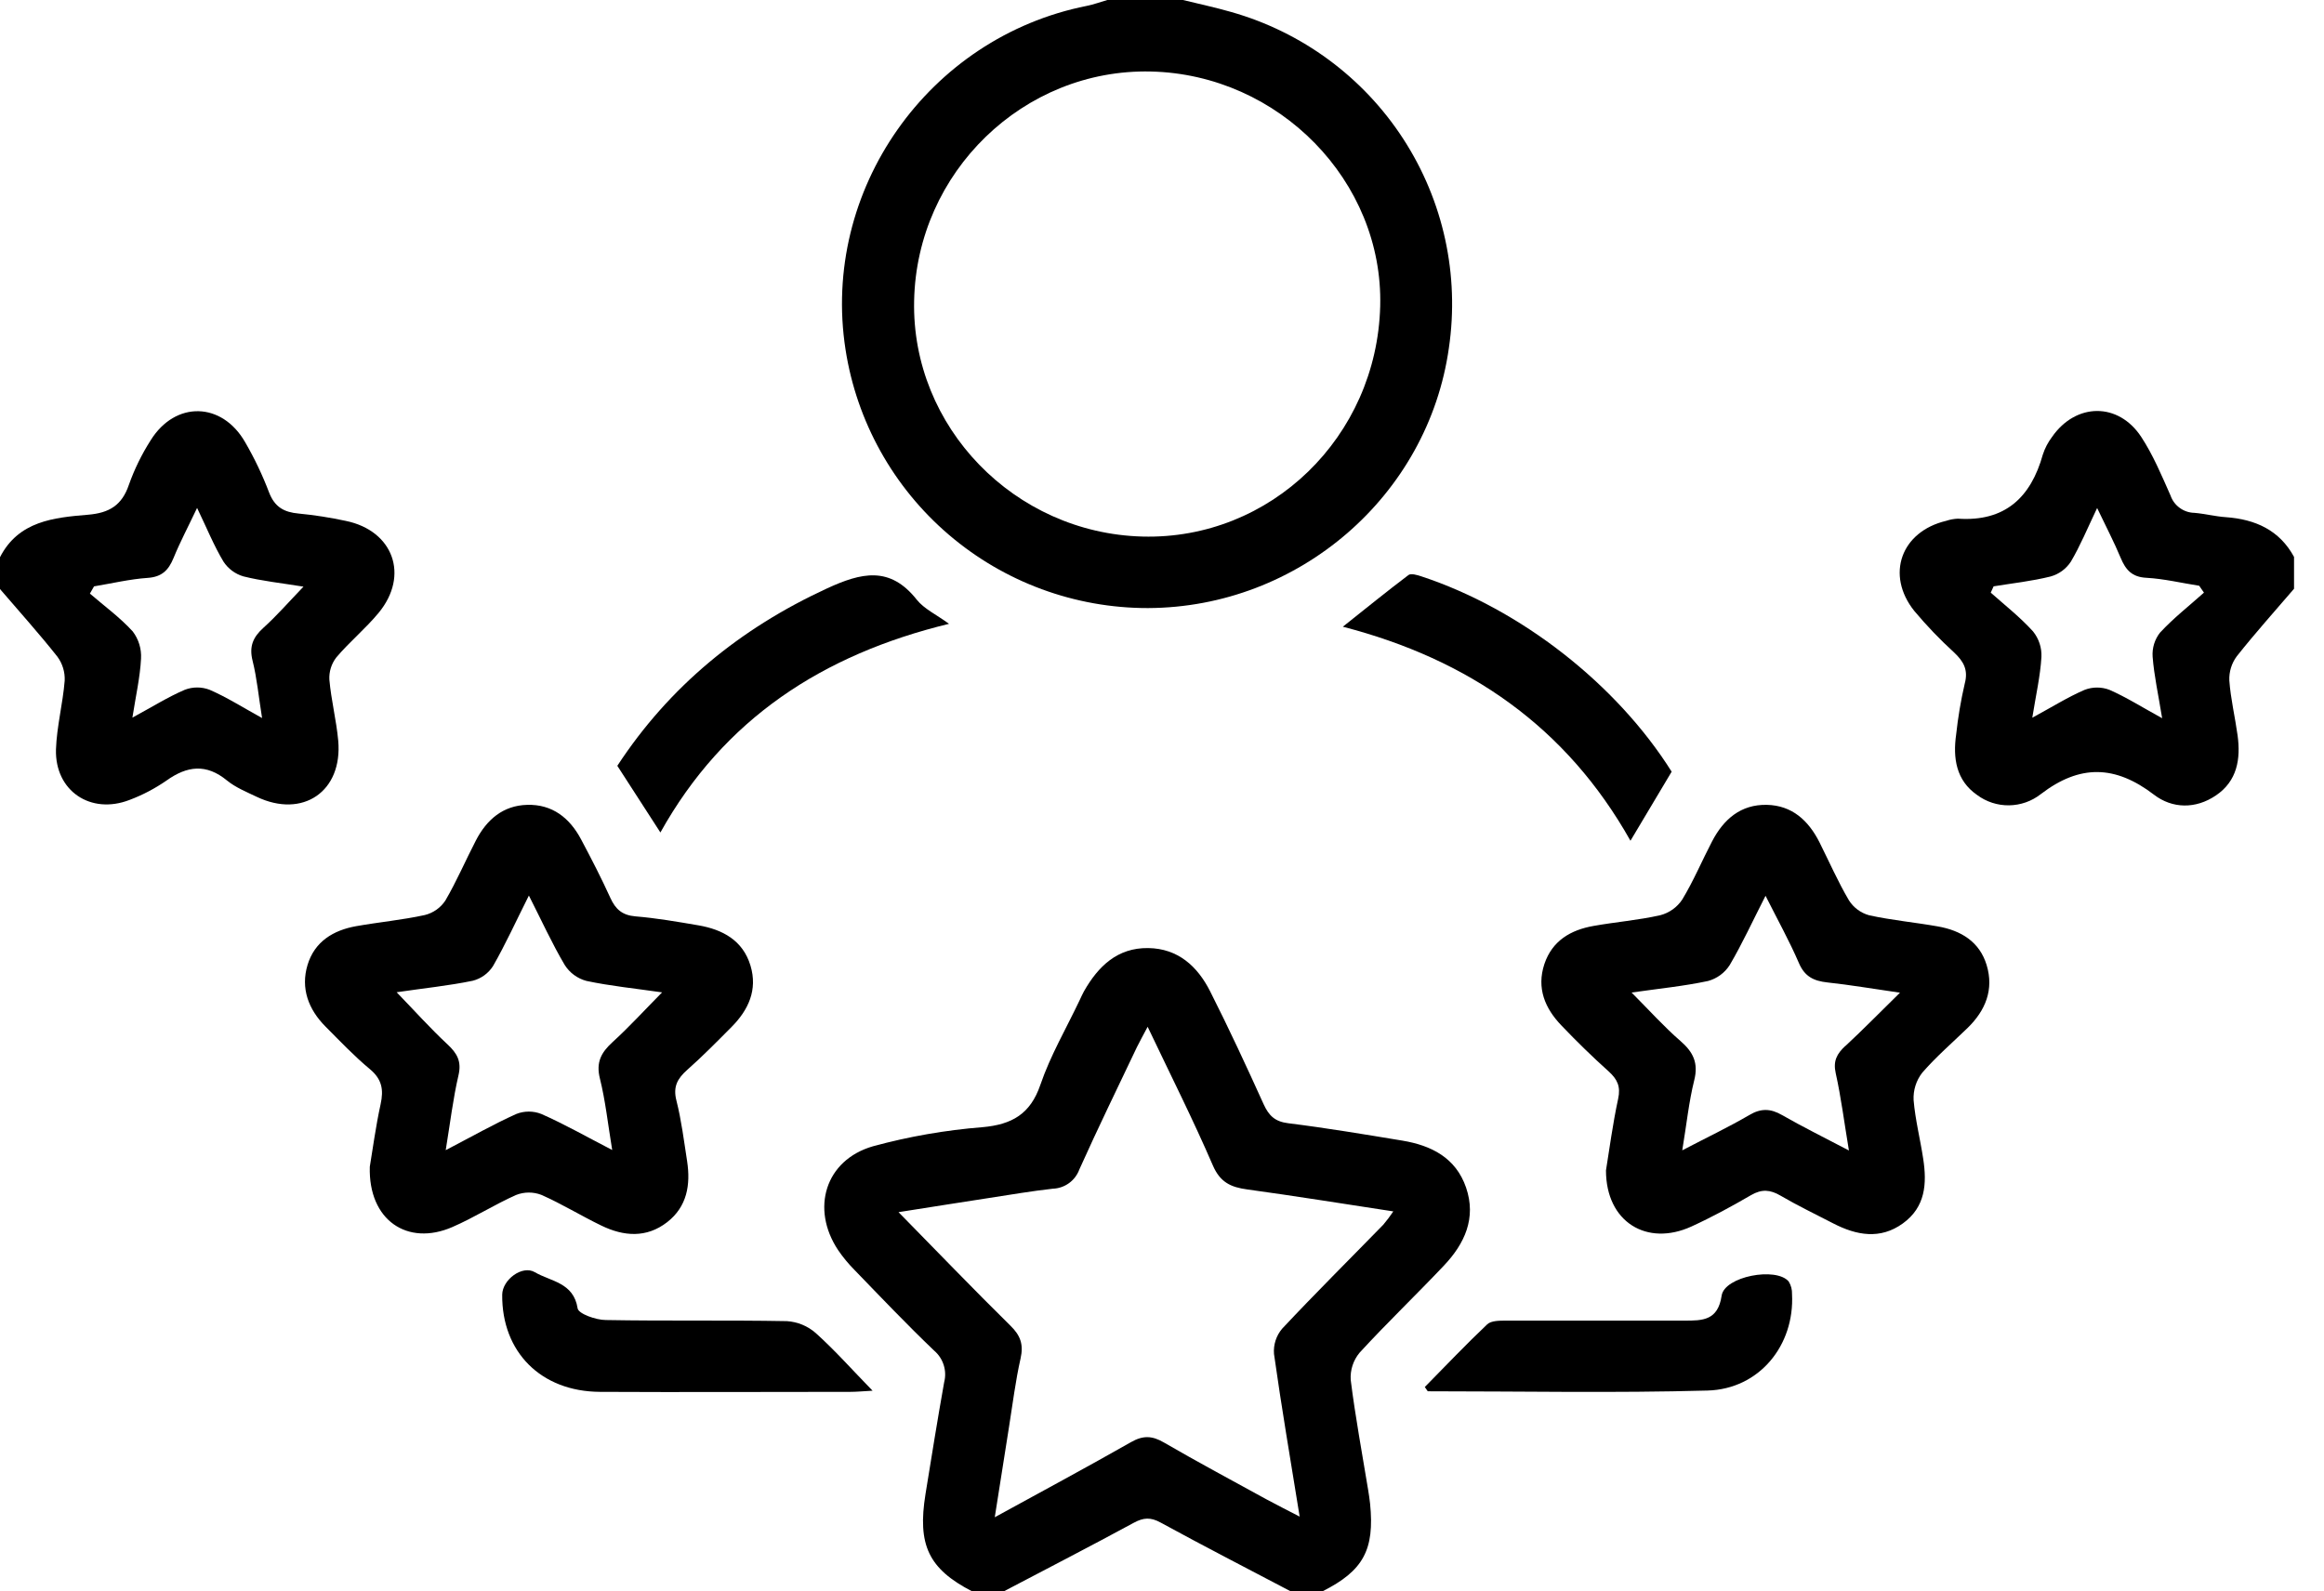 <svg xmlns="http://www.w3.org/2000/svg" width="73" height="50" viewBox="0 0 73 50" fill="none"><path d="M43.036 47.245C43.022 47.1 42.997 46.957 42.975 46.813C42.787 45.663 42.572 44.516 42.428 43.361C42.407 43.049 42.507 42.742 42.707 42.502C43.565 41.566 44.485 40.687 45.357 39.764C46.006 39.078 46.38 38.274 46.051 37.314C45.73 36.378 44.96 35.99 44.05 35.839C42.857 35.642 41.665 35.442 40.466 35.293C40.05 35.242 39.858 35.057 39.695 34.701C39.154 33.507 38.603 32.316 38.011 31.146C37.616 30.365 37.004 29.801 36.066 29.789C35.099 29.776 34.498 30.36 34.051 31.144C34 31.235 33.959 31.331 33.914 31.425C33.495 32.309 32.994 33.165 32.68 34.084C32.366 35.004 31.788 35.334 30.861 35.417C29.698 35.509 28.546 35.71 27.421 36.017C25.92 36.45 25.462 37.978 26.324 39.276C26.476 39.5 26.649 39.709 26.839 39.901C27.665 40.755 28.483 41.616 29.342 42.437C29.482 42.556 29.586 42.712 29.642 42.888C29.698 43.063 29.704 43.25 29.658 43.428C29.449 44.597 29.262 45.768 29.072 46.939C28.811 48.548 29.17 49.294 30.532 50H31.533C32.894 49.285 34.261 48.581 35.611 47.848C35.922 47.679 36.145 47.668 36.461 47.842C37.811 48.58 39.18 49.284 40.541 50H41.542C42.825 49.354 43.182 48.696 43.036 47.245ZM40.018 42.542C40.252 44.207 40.536 45.865 40.824 47.653C40.414 47.44 40.091 47.278 39.777 47.108C38.7 46.517 37.617 45.937 36.555 45.321C36.188 45.108 35.902 45.098 35.526 45.313C34.15 46.096 32.763 46.842 31.247 47.673C31.409 46.647 31.55 45.743 31.694 44.838C31.809 44.12 31.897 43.395 32.057 42.686C32.156 42.247 32.057 41.962 31.735 41.65C30.582 40.514 29.459 39.345 28.224 38.087C29.262 37.924 30.175 37.778 31.09 37.638C31.748 37.537 32.406 37.424 33.068 37.35C33.252 37.344 33.43 37.283 33.579 37.175C33.728 37.067 33.841 36.917 33.904 36.744C34.483 35.454 35.103 34.183 35.71 32.906C35.797 32.726 35.897 32.552 36.049 32.262C36.78 33.798 37.482 35.192 38.099 36.622C38.328 37.15 38.663 37.303 39.172 37.372C40.674 37.578 42.175 37.82 43.766 38.063C43.669 38.207 43.565 38.346 43.453 38.479C42.392 39.568 41.313 40.639 40.275 41.747C40.087 41.968 39.995 42.254 40.018 42.542Z" fill="black"></path><path d="M26.559 10.982C26.91 13.247 28.061 15.311 29.803 16.801C31.545 18.291 33.764 19.109 36.058 19.106C40.798 19.089 44.859 15.577 45.512 10.93C45.848 8.641 45.339 6.307 44.079 4.365C42.82 2.423 40.897 1.005 38.668 0.375C38.168 0.231 37.667 0.125 37.159 0H34.782C34.567 0.062 34.355 0.141 34.136 0.185C29.155 1.175 25.782 5.977 26.559 10.982ZM36.15 2.247C40.176 2.338 43.456 5.698 43.354 9.621C43.246 13.732 39.909 16.965 35.886 16.859C31.862 16.753 28.629 13.413 28.714 9.451C28.795 5.408 32.152 2.155 36.15 2.247Z" fill="black"></path><path d="M2.032 21.386C1.974 22.111 1.782 22.827 1.758 23.55C1.724 24.853 2.85 25.607 4.07 25.134C4.48 24.98 4.869 24.775 5.229 24.526C5.879 24.062 6.48 23.987 7.133 24.526C7.402 24.744 7.742 24.883 8.063 25.036C9.51 25.726 10.768 24.868 10.624 23.271C10.566 22.63 10.402 21.997 10.346 21.356C10.332 21.105 10.41 20.857 10.564 20.657C10.979 20.166 11.486 19.75 11.895 19.254C12.864 18.078 12.354 16.674 10.863 16.367C10.374 16.262 9.879 16.184 9.381 16.136C8.925 16.094 8.631 15.937 8.452 15.473C8.245 14.928 7.994 14.4 7.701 13.896C6.972 12.621 5.506 12.59 4.732 13.835C4.452 14.274 4.222 14.743 4.048 15.234C3.83 15.877 3.431 16.118 2.766 16.173C1.692 16.263 0.584 16.369 0 17.508V18.508C0.604 19.213 1.226 19.904 1.802 20.632C1.963 20.85 2.044 21.116 2.032 21.386ZM2.954 18.424C3.515 18.331 4.073 18.197 4.637 18.158C5.085 18.128 5.294 17.916 5.451 17.533C5.655 17.033 5.907 16.558 6.191 15.959C6.501 16.605 6.721 17.148 7.018 17.644C7.164 17.869 7.386 18.034 7.644 18.11C8.222 18.255 8.82 18.318 9.533 18.433C9.07 18.914 8.696 19.346 8.274 19.726C7.945 20.023 7.822 20.315 7.934 20.761C8.069 21.3 8.12 21.858 8.232 22.561C7.617 22.222 7.121 21.906 6.586 21.674C6.334 21.577 6.055 21.577 5.803 21.674C5.275 21.9 4.782 22.211 4.159 22.548C4.267 21.858 4.4 21.28 4.43 20.696C4.448 20.389 4.356 20.086 4.17 19.841C3.77 19.401 3.278 19.043 2.824 18.651L2.954 18.424Z" fill="black"></path><path d="M69.919 16.25C69.588 16.228 69.261 16.142 68.93 16.114C68.764 16.111 68.603 16.057 68.469 15.959C68.334 15.862 68.233 15.726 68.179 15.569C67.902 14.944 67.633 14.298 67.259 13.728C66.538 12.631 65.205 12.653 64.458 13.728C64.332 13.895 64.234 14.081 64.169 14.28C63.793 15.629 62.981 16.398 61.501 16.297C61.376 16.302 61.252 16.325 61.133 16.365C59.715 16.7 59.223 18.061 60.132 19.198C60.52 19.661 60.938 20.097 61.384 20.504C61.679 20.784 61.832 21.046 61.715 21.481C61.593 22.008 61.503 22.543 61.445 23.081C61.34 23.822 61.445 24.522 62.102 24.978C62.392 25.194 62.745 25.309 63.107 25.304C63.469 25.299 63.819 25.176 64.104 24.952C65.332 24.009 66.445 24.04 67.661 24.971C68.233 25.409 68.965 25.427 69.604 24.994C70.273 24.542 70.387 23.851 70.286 23.108C70.207 22.531 70.068 21.96 70.026 21.381C70.015 21.11 70.097 20.842 70.258 20.624C70.834 19.896 71.454 19.205 72.059 18.499V17.499C71.602 16.657 70.845 16.317 69.919 16.25ZM67.851 19.875C67.681 20.091 67.598 20.361 67.617 20.635C67.663 21.231 67.795 21.82 67.916 22.567C67.29 22.224 66.79 21.907 66.263 21.676C66.011 21.579 65.732 21.579 65.48 21.676C64.951 21.904 64.458 22.215 63.837 22.551C63.95 21.845 64.088 21.247 64.124 20.644C64.138 20.353 64.044 20.067 63.861 19.84C63.459 19.396 62.985 19.023 62.532 18.621L62.622 18.423C63.222 18.325 63.828 18.26 64.414 18.113C64.674 18.04 64.899 17.876 65.047 17.65C65.344 17.15 65.563 16.613 65.874 15.962C66.154 16.55 66.406 17.03 66.614 17.53C66.77 17.905 66.969 18.133 67.423 18.155C67.979 18.186 68.528 18.319 69.08 18.405C69.13 18.478 69.179 18.55 69.229 18.621C68.764 19.038 68.272 19.421 67.856 19.871L67.851 19.875Z" fill="black"></path><path d="M17.003 37.543C17.648 37.827 18.254 38.202 18.892 38.51C19.591 38.849 20.307 38.906 20.957 38.401C21.583 37.914 21.696 37.225 21.583 36.485C21.484 35.848 21.405 35.203 21.247 34.579C21.135 34.142 21.282 33.887 21.589 33.614C22.072 33.187 22.525 32.725 22.981 32.266C23.512 31.731 23.802 31.1 23.574 30.341C23.335 29.546 22.698 29.206 21.94 29.075C21.284 28.963 20.625 28.848 19.962 28.793C19.549 28.758 19.336 28.573 19.173 28.214C18.889 27.589 18.574 26.978 18.252 26.373C17.895 25.701 17.35 25.267 16.56 25.289C15.798 25.309 15.287 25.756 14.949 26.407C14.624 27.032 14.345 27.689 13.988 28.298C13.838 28.524 13.609 28.685 13.345 28.751C12.635 28.906 11.905 28.974 11.187 29.101C10.469 29.229 9.882 29.585 9.66 30.32C9.439 31.055 9.688 31.716 10.225 32.256C10.68 32.713 11.127 33.185 11.622 33.596C11.998 33.911 12.055 34.239 11.956 34.692C11.8 35.402 11.706 36.126 11.616 36.659C11.567 38.34 12.799 39.166 14.206 38.556C14.892 38.259 15.53 37.85 16.208 37.548C16.463 37.447 16.746 37.445 17.003 37.543ZM14 36.142C14.142 35.278 14.231 34.517 14.402 33.785C14.503 33.35 14.36 33.098 14.058 32.816C13.52 32.316 13.025 31.762 12.459 31.177C13.299 31.052 14.086 30.974 14.849 30.816C15.113 30.749 15.341 30.583 15.487 30.354C15.878 29.672 16.203 28.955 16.613 28.139C17.016 28.934 17.342 29.649 17.739 30.321C17.895 30.567 18.138 30.746 18.42 30.821C19.171 30.981 19.938 31.057 20.797 31.181C20.244 31.741 19.764 32.269 19.238 32.747C18.884 33.071 18.717 33.378 18.843 33.885C19.017 34.582 19.093 35.303 19.23 36.134C18.409 35.709 17.728 35.321 17.005 35.002C16.752 34.902 16.47 34.902 16.217 35.002C15.491 35.329 14.805 35.721 13.995 36.142H14Z" fill="black"></path><path d="M58.078 28.29C57.73 27.699 57.452 27.064 57.146 26.453C56.802 25.78 56.291 25.307 55.501 25.289C54.68 25.271 54.142 25.741 53.78 26.434C53.462 27.043 53.194 27.684 52.84 28.267C52.679 28.508 52.436 28.682 52.155 28.756C51.465 28.913 50.755 28.968 50.058 29.093C49.341 29.218 48.758 29.556 48.511 30.291C48.261 31.049 48.529 31.685 49.052 32.227C49.529 32.727 50.019 33.205 50.531 33.665C50.805 33.914 50.912 34.141 50.828 34.526C50.657 35.318 50.552 36.124 50.446 36.775C50.446 38.4 51.734 39.175 53.13 38.538C53.773 38.244 54.397 37.904 55.006 37.55C55.338 37.358 55.604 37.378 55.927 37.567C56.465 37.882 57.031 38.153 57.586 38.441C58.314 38.816 59.059 38.956 59.771 38.441C60.483 37.926 60.53 37.192 60.411 36.413C60.318 35.797 60.161 35.187 60.109 34.567C60.093 34.257 60.189 33.952 60.379 33.707C60.811 33.207 61.322 32.767 61.801 32.303C62.367 31.753 62.637 31.095 62.403 30.323C62.181 29.588 61.595 29.236 60.872 29.109C60.149 28.981 59.424 28.915 58.714 28.759C58.451 28.687 58.224 28.52 58.078 28.29ZM57.967 32.861C57.698 33.111 57.576 33.336 57.663 33.724C57.83 34.474 57.925 35.236 58.077 36.149C57.307 35.744 56.632 35.412 55.98 35.038C55.616 34.828 55.315 34.817 54.944 35.038C54.302 35.413 53.627 35.734 52.842 36.144C52.978 35.326 53.049 34.623 53.217 33.947C53.356 33.4 53.187 33.057 52.783 32.707C52.27 32.262 51.813 31.751 51.25 31.186C52.126 31.061 52.901 30.984 53.65 30.824C53.932 30.748 54.175 30.569 54.332 30.324C54.728 29.65 55.055 28.936 55.458 28.146C55.847 28.92 56.209 29.57 56.504 30.255C56.687 30.687 56.973 30.822 57.401 30.869C58.118 30.946 58.83 31.069 59.681 31.191C59.056 31.803 58.526 32.347 57.972 32.861H57.967Z" fill="black"></path><path d="M56.186 40.266C55.793 39.799 54.168 40.105 54.079 40.711C53.963 41.494 53.48 41.495 52.916 41.495C51.039 41.495 49.171 41.495 47.298 41.495C47.1 41.495 46.837 41.495 46.715 41.612C46.043 42.248 45.405 42.921 44.755 43.581L44.848 43.715C47.778 43.715 50.708 43.773 53.636 43.692C55.263 43.647 56.375 42.269 56.29 40.661C56.295 40.522 56.259 40.385 56.186 40.266Z" fill="black"></path><path d="M24.715 41.511C22.82 41.476 20.924 41.511 19.028 41.476C18.718 41.476 18.169 41.279 18.144 41.11C18.018 40.294 17.297 40.266 16.801 39.974C16.406 39.74 15.78 40.21 15.775 40.68C15.759 42.48 16.991 43.722 18.842 43.733C21.469 43.747 24.097 43.733 26.717 43.733C26.894 43.733 27.071 43.716 27.409 43.697C26.75 43.021 26.219 42.42 25.625 41.887C25.372 41.664 25.052 41.532 24.715 41.511Z" fill="black"></path><path d="M51.215 26.417L52.509 24.247C50.781 21.497 47.762 19.135 44.645 18.109C44.52 18.067 44.321 18.008 44.242 18.068C43.56 18.583 42.897 19.123 42.18 19.692C46.137 20.716 49.205 22.841 51.215 26.417Z" fill="black"></path><path d="M28.795 18.841C27.952 17.774 27.052 17.993 25.979 18.488C23.24 19.75 21.018 21.577 19.391 24.062C19.854 24.778 20.286 25.446 20.744 26.157C22.737 22.583 25.842 20.565 29.81 19.601C29.413 19.31 29.028 19.134 28.795 18.841Z" fill="black"></path></svg>